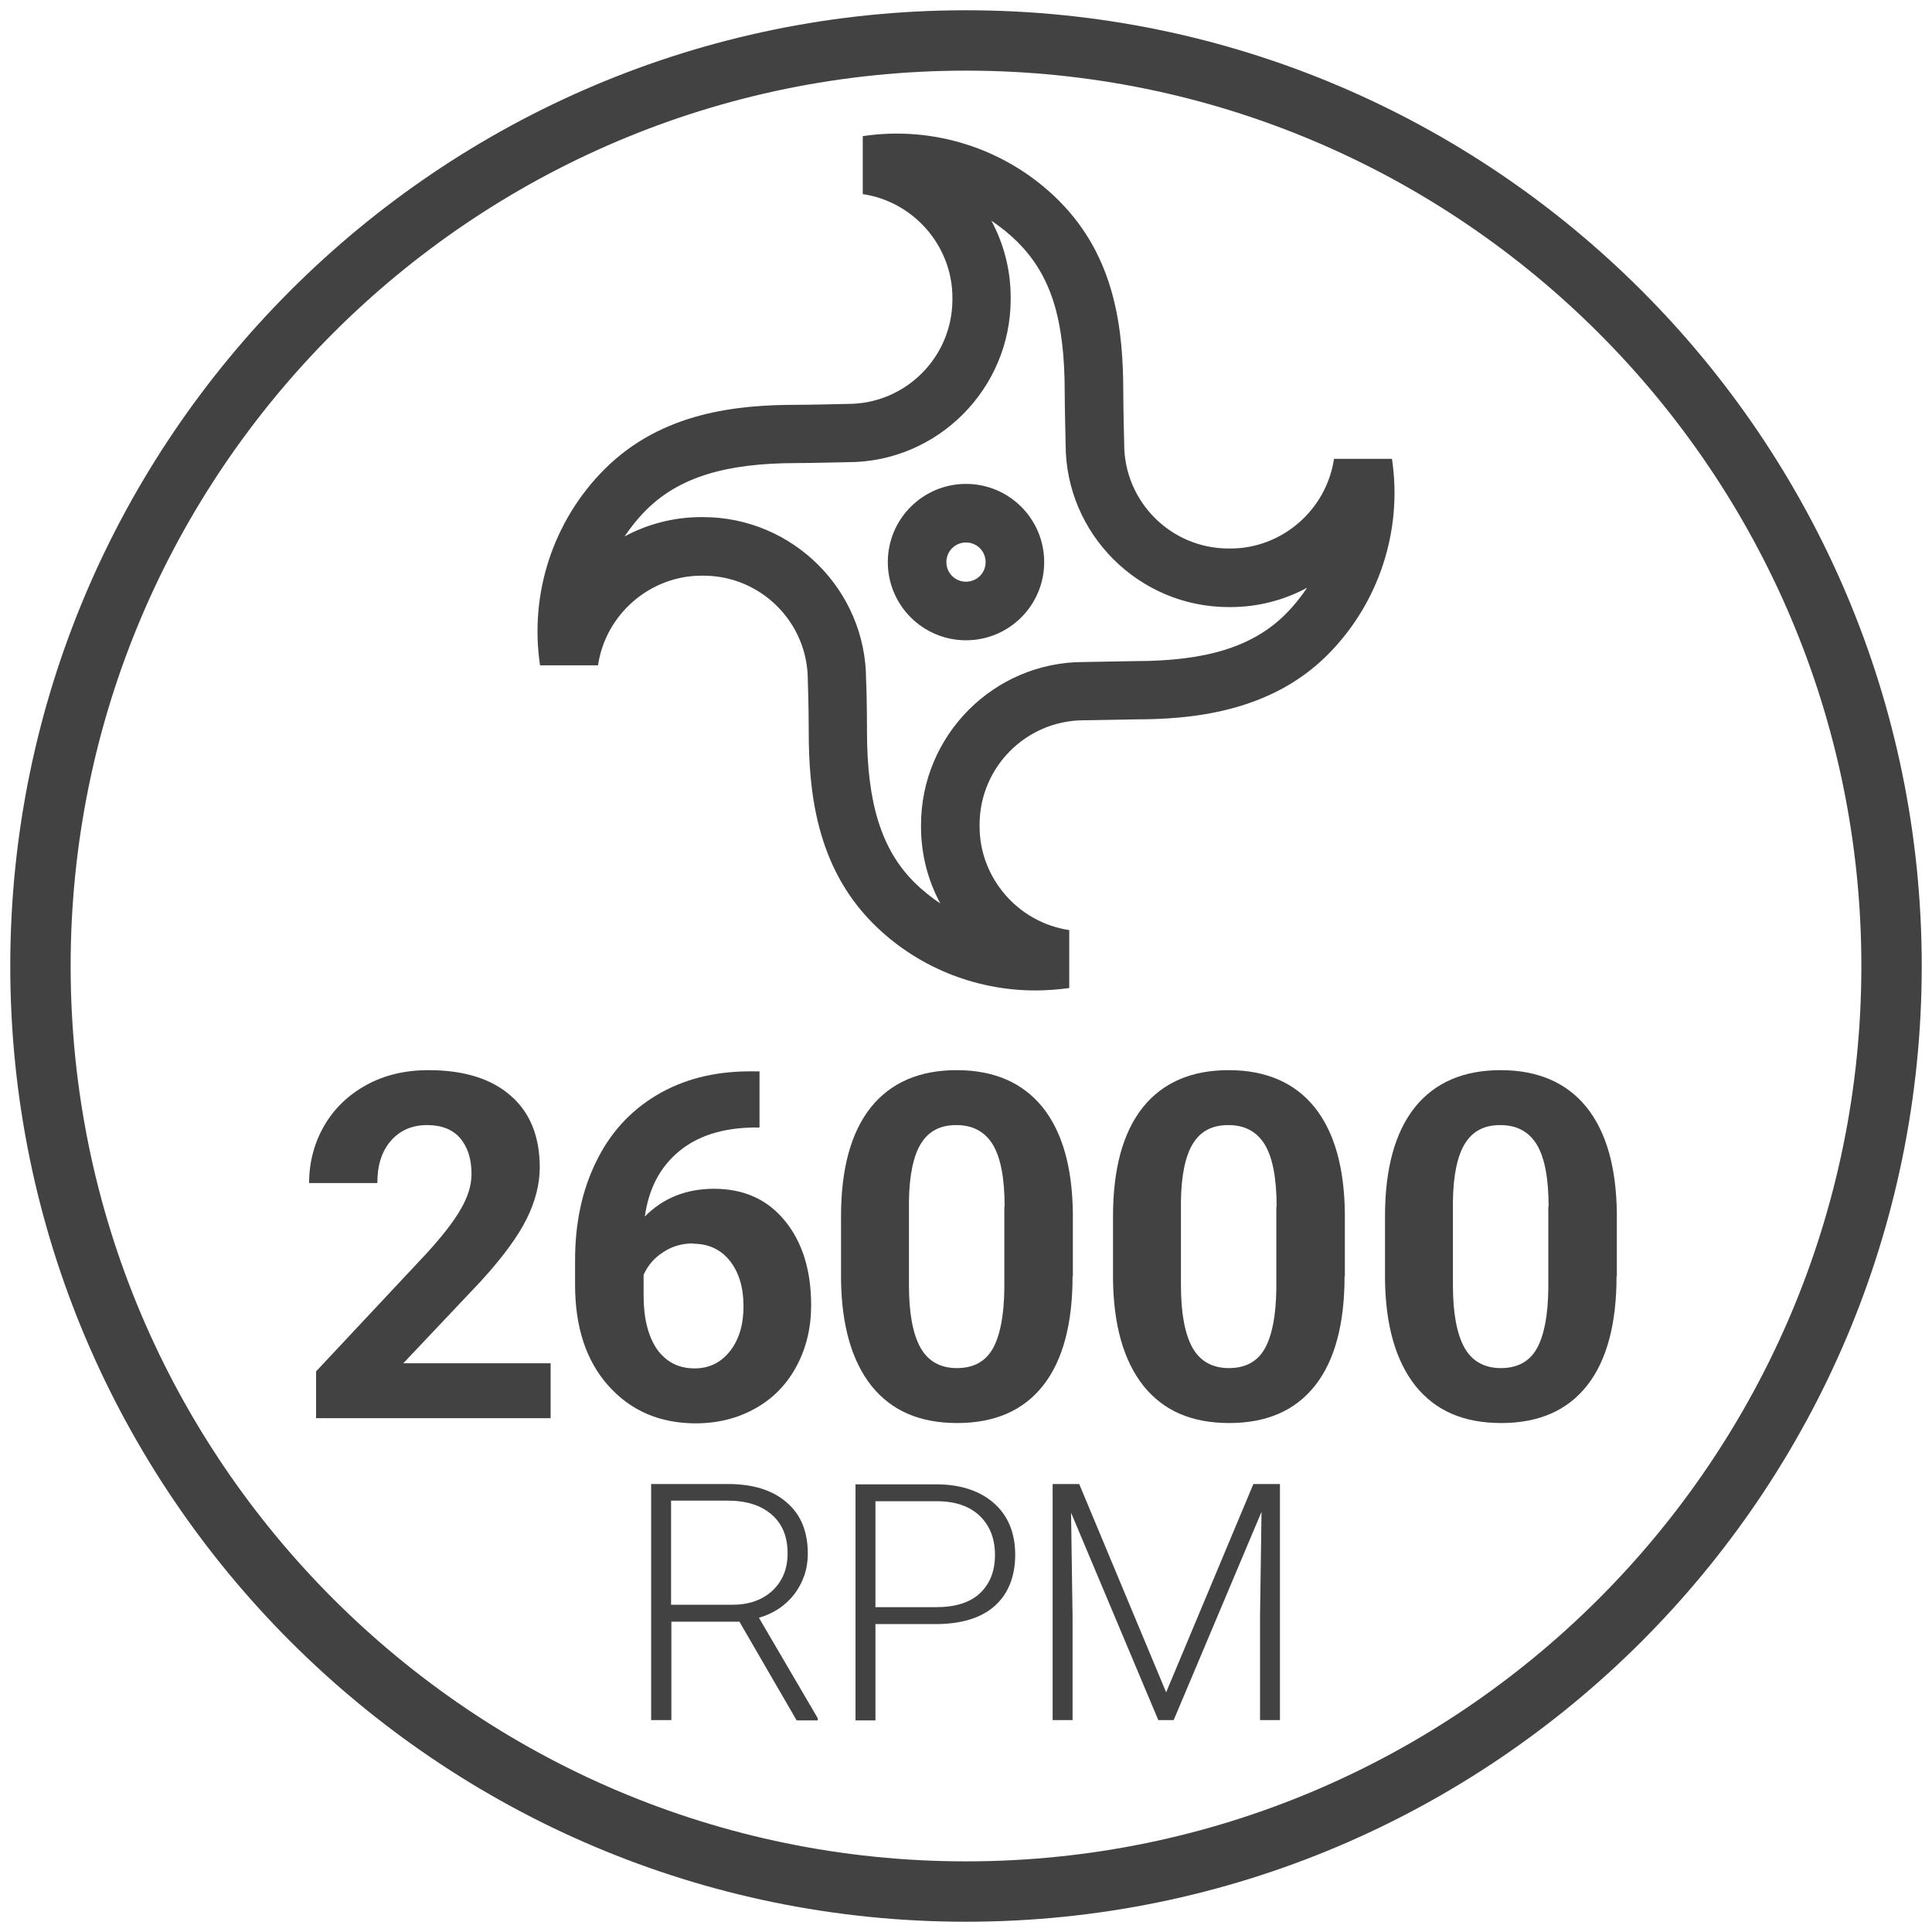 <?xml version="1.0" encoding="UTF-8"?>
<svg id="Livello_1" data-name="Livello 1" xmlns="http://www.w3.org/2000/svg" width="64" height="64" viewBox="0 0 64 64">
  <defs>
    <style>
      .cls-1 {
        fill: #424242;
      }
    </style>
  </defs>
  <path class="cls-1" d="M32,63.66C14.54,63.66.34,49.46.34,32S14.54.34,32,.34s31.66,14.2,31.66,31.66-14.2,31.66-31.66,31.66ZM32,2.34C15.64,2.34,2.34,15.64,2.34,32s13.31,29.66,29.66,29.66,29.66-13.31,29.66-29.66S48.36,2.34,32,2.34Z"/>
  <g>
    <path class="cls-1" d="M18.25,46.98h-7.78v-1.55l3.67-3.92c.5-.55.88-1.03,1.12-1.45.24-.41.36-.8.36-1.17,0-.5-.13-.9-.38-1.19s-.62-.43-1.09-.43c-.51,0-.91.18-1.21.53s-.44.81-.44,1.39h-2.26c0-.69.17-1.33.5-1.9s.8-1.02,1.4-1.35c.6-.33,1.29-.49,2.05-.49,1.17,0,2.08.28,2.72.84.65.56.97,1.36.97,2.38,0,.56-.15,1.14-.44,1.72-.29.58-.79,1.26-1.5,2.04l-2.58,2.73h4.88v1.82Z"/>
    <path class="cls-1" d="M25.16,35.49v1.86h-.22c-1.02.02-1.84.28-2.46.8s-.99,1.23-1.12,2.15c.6-.61,1.37-.92,2.29-.92.99,0,1.77.35,2.35,1.06s.87,1.64.87,2.8c0,.74-.16,1.41-.48,2.01s-.77,1.07-1.36,1.4c-.58.33-1.25.5-1.98.5-1.2,0-2.16-.42-2.9-1.25s-1.1-1.95-1.1-3.34v-.81c0-1.23.23-2.32.7-3.27.46-.95,1.13-1.68,2-2.2.87-.52,1.88-.78,3.03-.79h.37ZM22.96,41.19c-.36,0-.69.09-.99.29-.3.19-.51.44-.65.75v.69c0,.75.15,1.34.44,1.77.3.42.71.64,1.25.64.48,0,.87-.19,1.17-.57.3-.38.45-.88.45-1.49s-.15-1.12-.45-1.5c-.3-.38-.71-.57-1.22-.57Z"/>
    <path class="cls-1" d="M35.53,42.28c0,1.57-.32,2.78-.97,3.61-.65.83-1.6,1.25-2.85,1.25s-2.18-.41-2.84-1.23c-.65-.82-.99-1.99-1.01-3.52v-2.09c0-1.59.33-2.79.99-3.62.66-.82,1.61-1.23,2.84-1.23s2.18.41,2.84,1.22c.66.82.99,1.99,1.01,3.51v2.09ZM33.28,39.98c0-.94-.13-1.63-.39-2.06-.26-.43-.66-.65-1.21-.65s-.92.21-1.17.61-.39,1.05-.4,1.92v2.77c0,.93.13,1.62.38,2.07.25.45.66.68,1.21.68s.95-.22,1.19-.65.37-1.09.38-1.99v-2.71Z"/>
    <path class="cls-1" d="M44.54,42.28c0,1.57-.32,2.78-.97,3.61-.65.83-1.6,1.25-2.85,1.25s-2.18-.41-2.84-1.23c-.65-.82-.99-1.99-1.01-3.52v-2.09c0-1.59.33-2.79.99-3.62.66-.82,1.61-1.23,2.84-1.23s2.18.41,2.84,1.22c.66.82.99,1.99,1.01,3.51v2.09ZM42.29,39.98c0-.94-.13-1.63-.39-2.06-.26-.43-.66-.65-1.21-.65s-.92.21-1.17.61-.39,1.05-.4,1.92v2.77c0,.93.13,1.62.38,2.07.25.45.66.68,1.21.68s.95-.22,1.19-.65.37-1.09.38-1.99v-2.71Z"/>
    <path class="cls-1" d="M53.55,42.28c0,1.57-.32,2.78-.97,3.61-.65.83-1.6,1.25-2.85,1.25s-2.18-.41-2.84-1.23c-.65-.82-.99-1.99-1.01-3.52v-2.09c0-1.59.33-2.79.99-3.62.66-.82,1.61-1.23,2.84-1.23s2.18.41,2.84,1.22c.66.82.99,1.99,1.01,3.51v2.09ZM51.3,39.98c0-.94-.13-1.63-.39-2.06-.26-.43-.66-.65-1.21-.65s-.92.21-1.17.61-.39,1.05-.4,1.92v2.77c0,.93.13,1.62.38,2.07.25.45.66.68,1.21.68s.95-.22,1.19-.65.37-1.09.38-1.99v-2.71Z"/>
    <path class="cls-1" d="M24.51,53.72h-2.27v3.26h-.67v-7.82h2.54c.83,0,1.48.2,1.95.61.47.4.7.97.7,1.7,0,.5-.15.94-.44,1.33-.29.38-.69.65-1.18.79l1.95,3.33v.07h-.7l-1.89-3.26ZM22.24,53.16h2.02c.55,0,1-.16,1.33-.47s.5-.72.5-1.23c0-.55-.17-.98-.53-1.29s-.84-.46-1.47-.46h-1.86v3.44Z"/>
    <path class="cls-1" d="M29,53.8v3.19h-.66v-7.82h2.66c.81,0,1.45.21,1.92.62s.71.99.71,1.71-.23,1.3-.68,1.7-1.11.6-1.96.6h-1.98ZM29,53.24h2c.64,0,1.13-.15,1.46-.46s.5-.73.5-1.27-.17-.97-.5-1.29c-.33-.32-.81-.49-1.42-.49h-2.04v3.52Z"/>
    <path class="cls-1" d="M35.75,49.16l2.88,6.9,2.89-6.9h.88v7.82h-.66v-3.41l.05-3.49-2.91,6.9h-.51l-2.89-6.87.05,3.44v3.43h-.66v-7.82h.87Z"/>
  </g>
  <g>
    <path class="cls-1" d="M46.11,15.2h-1.92c-.25,1.69-1.72,2.97-3.43,2.97h-.06c-1.91,0-3.46-1.55-3.46-3.46v-.02s-.03-1.16-.03-1.67c0-2.09-.25-4.48-2.12-6.36-1.7-1.71-4.13-2.51-6.51-2.15v1.92c1.69.25,2.97,1.72,2.97,3.43v.06c0,1.91-1.55,3.46-3.46,3.46h-.02s-1.19.03-1.67.03c-1.97,0-4.47.24-6.36,2.12-1.71,1.7-2.51,4.13-2.15,6.51h1.92c.25-1.69,1.72-2.97,3.43-2.97h.06c1.91,0,3.46,1.55,3.46,3.46v.03s.03.8.03,1.66c0,1.97.24,4.47,2.12,6.36,1.43,1.44,3.38,2.23,5.39,2.23.37,0,.75-.03,1.12-.08v-1.92c-1.69-.25-2.97-1.72-2.97-3.43v-.06c0-1.91,1.55-3.46,3.46-3.46h.02c.64-.01,1.6-.03,1.68-.03,1.81,0,4.44-.22,6.35-2.12,1.71-1.7,2.51-4.13,2.15-6.51ZM42.59,20.34c-1.08,1.08-2.62,1.56-4.99,1.56-.01,0-.04,0-1.7.03-2.98,0-5.39,2.43-5.39,5.4v.06c0,.91.23,1.78.64,2.54-.31-.21-.6-.44-.87-.71-1.08-1.08-1.56-2.62-1.56-4.99,0-.83-.02-1.59-.03-1.71,0-2.97-2.43-5.39-5.4-5.39h-.06c-.91,0-1.78.23-2.54.64.21-.31.44-.6.71-.87,1.08-1.08,2.62-1.56,4.99-1.56.48,0,1.57-.03,1.7-.03,2.97,0,5.39-2.43,5.39-5.4v-.06c0-.91-.23-1.78-.64-2.54.31.21.6.44.87.71,1.11,1.11,1.56,2.56,1.56,4.99,0,.51.03,1.57.03,1.71,0,2.97,2.43,5.39,5.4,5.39h.06c.91,0,1.78-.23,2.54-.64-.21.31-.44.6-.71.87Z"/>
    <path class="cls-1" d="M32,16.03c-1.43,0-2.59,1.16-2.59,2.59s1.16,2.59,2.59,2.59,2.59-1.16,2.59-2.59-1.16-2.59-2.59-2.59ZM32,19.27c-.36,0-.65-.29-.65-.65s.29-.65.65-.65.65.29.65.65-.29.65-.65.65Z"/>
  </g>
</svg>